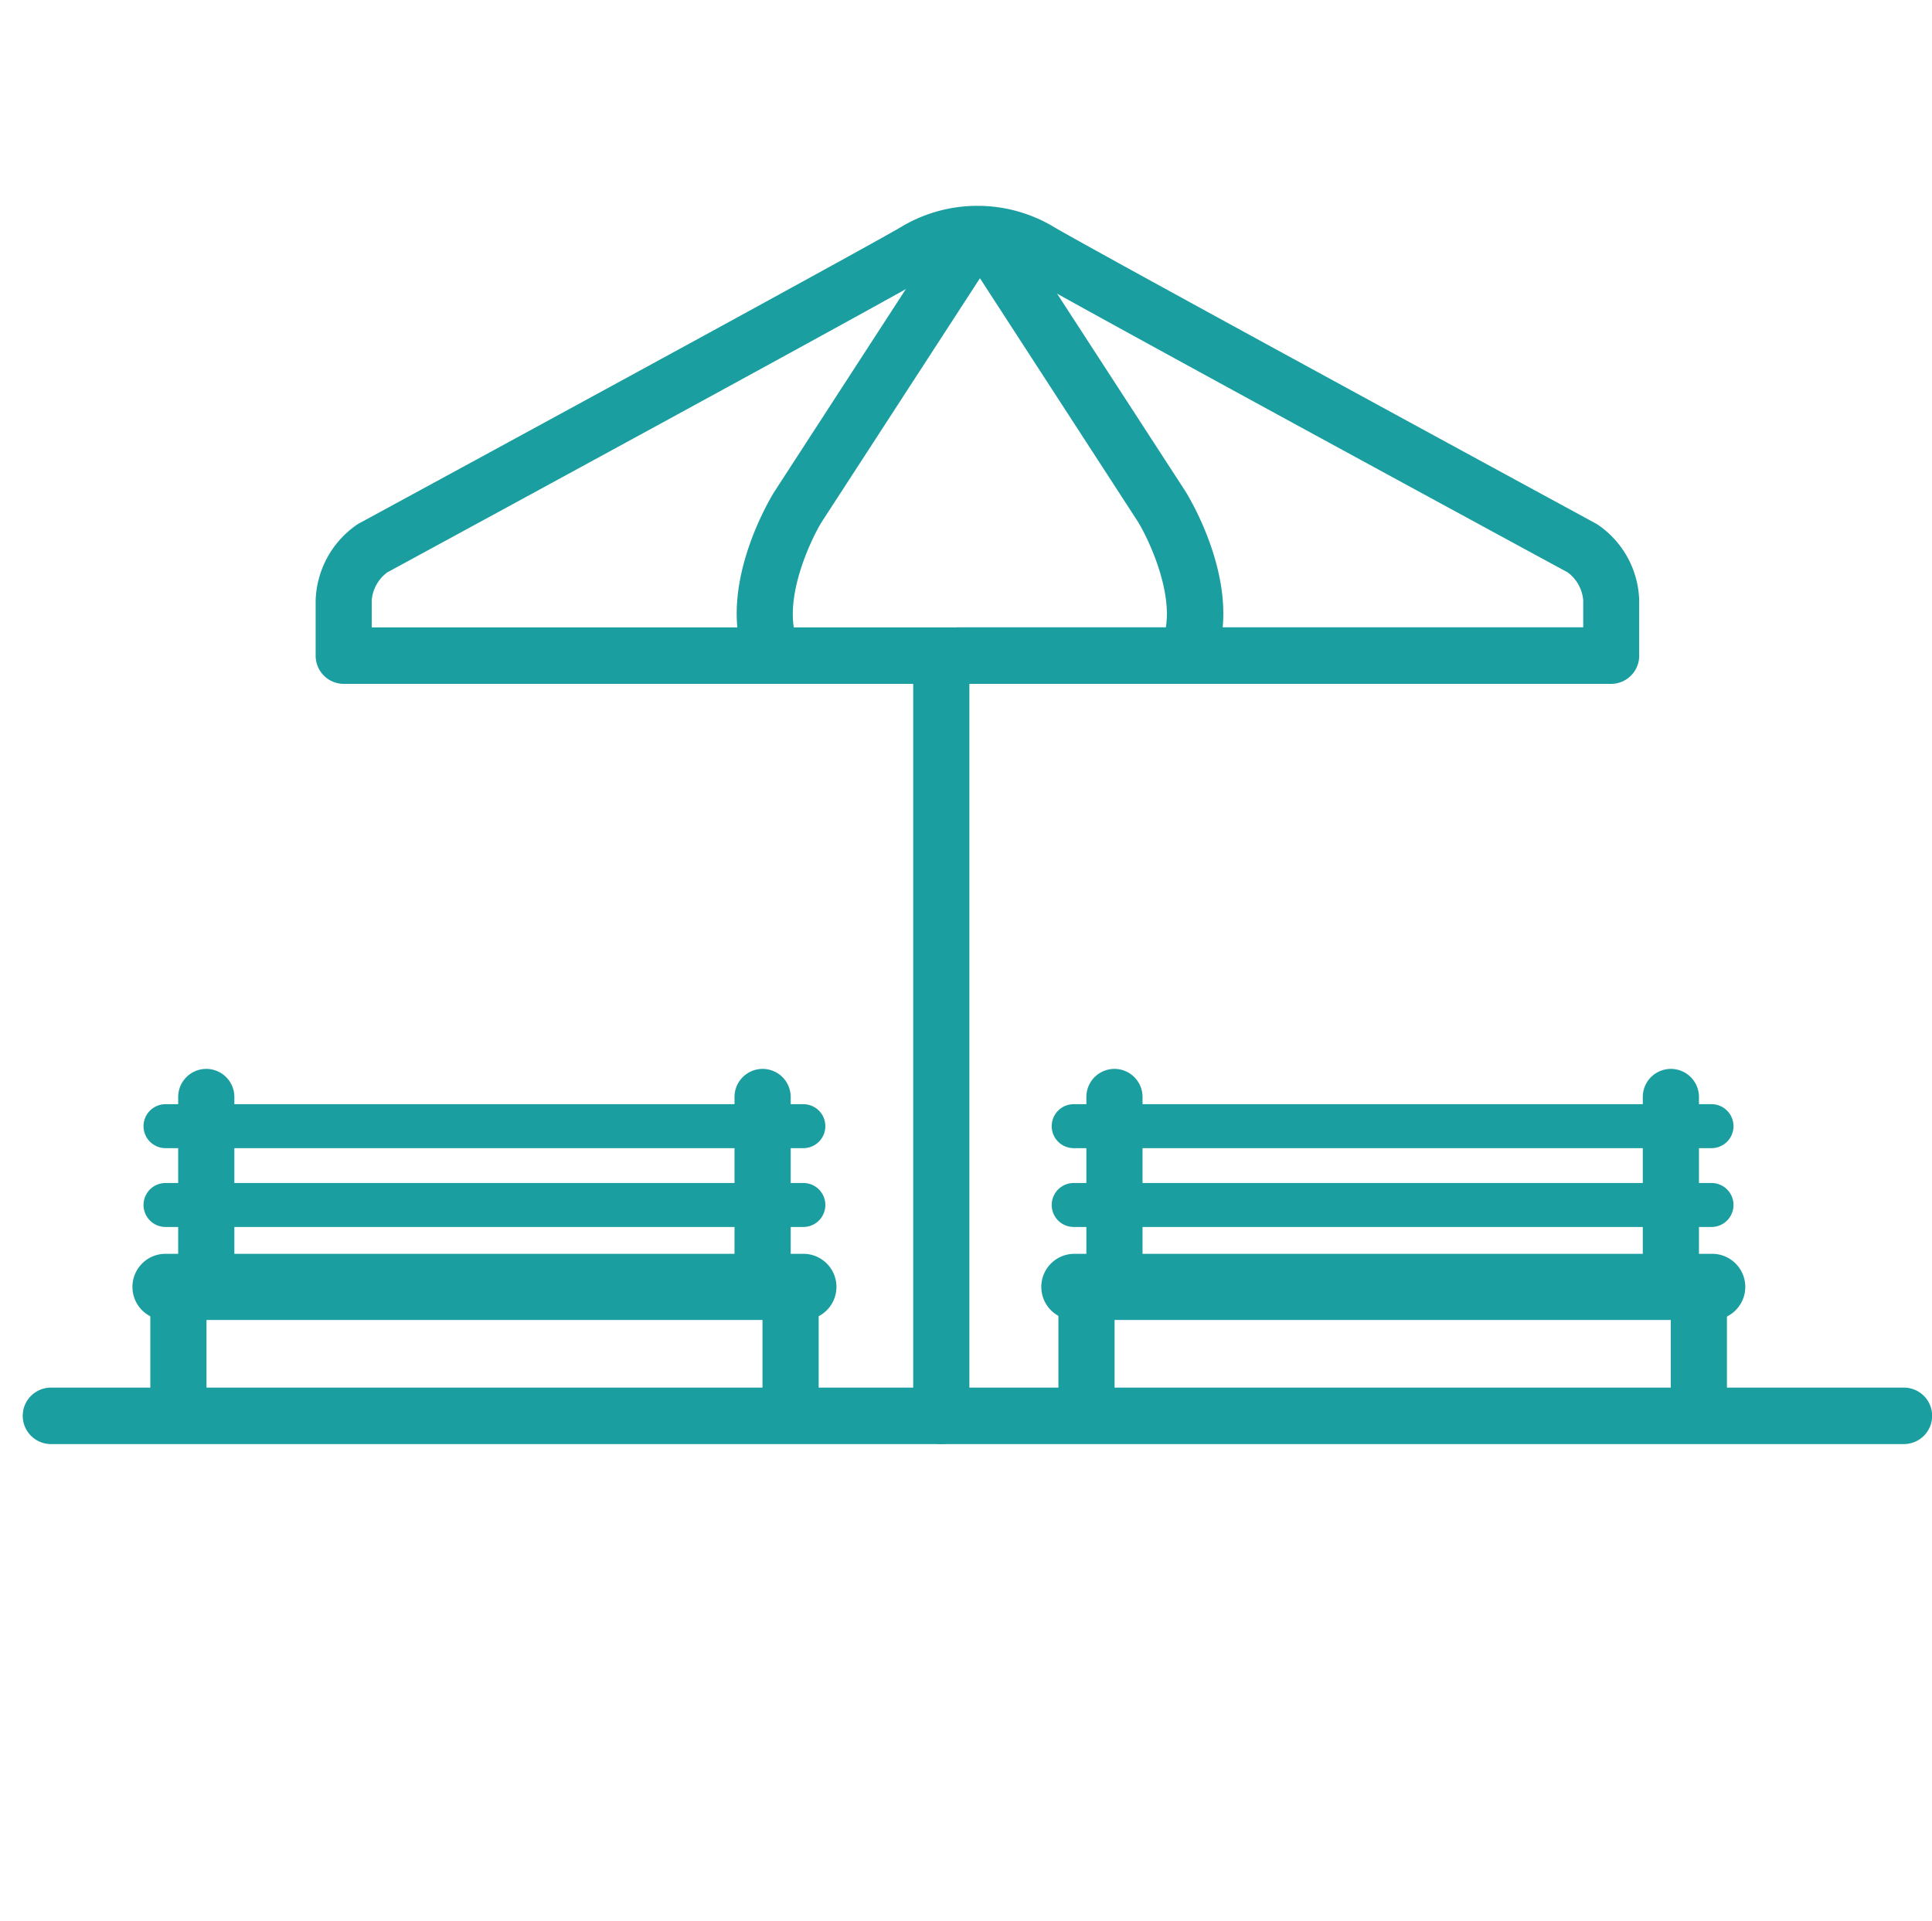 <svg xmlns="http://www.w3.org/2000/svg" width="84.464" height="84" viewBox="0 0 84.464 84">
  <g id="Group_59" data-name="Group 59" transform="translate(-733 -896)">
    <g id="Group_53" data-name="Group 53" transform="translate(-3.116)">
      <path id="Path_107" data-name="Path 107" d="M95.236,54.138H14.228a1.234,1.234,0,0,1,0-2.468H95.236a1.234,1.234,0,0,1,0,2.468Z" transform="translate(724.116 905)" fill="#1a9e9f"/>
      <path id="Path_108" data-name="Path 108" d="M53.152,54.138A1.229,1.229,0,0,1,51.924,52.9V20.036a1.228,1.228,0,1,1,2.456,0V52.9A1.229,1.229,0,0,1,53.152,54.138Z" transform="translate(724.116 905)" fill="#1a9e9f"/>
      <path id="Path_109" data-name="Path 109" d="M86.825,41.2H58.94a.961.961,0,0,1,0-1.922H86.825a.961.961,0,0,1,0,1.922Z" transform="translate(724.116 905)" fill="#1a9e9f"/>
      <path id="Path_110" data-name="Path 110" d="M86.825,44.646H58.94a.961.961,0,0,1,0-1.922H86.825a.961.961,0,0,1,0,1.922Z" transform="translate(724.116 905)" fill="#1a9e9f"/>
      <path id="Path_111" data-name="Path 111" d="M59.5,53.344a1.229,1.229,0,0,1-1.228-1.234V48.3a1.228,1.228,0,1,1,2.456,0V52.11A1.229,1.229,0,0,1,59.5,53.344Z" transform="translate(724.116 905)" fill="#1a9e9f"/>
      <path id="Path_112" data-name="Path 112" d="M86.271,53.344a1.229,1.229,0,0,1-1.228-1.234V48.3a1.228,1.228,0,1,1,2.456,0V52.11A1.229,1.229,0,0,1,86.271,53.344Z" transform="translate(724.116 905)" fill="#1a9e9f"/>
      <path id="Path_113" data-name="Path 113" d="M60.722,47.463a1.229,1.229,0,0,1-1.228-1.234V38.963a1.228,1.228,0,1,1,2.456,0v7.266A1.229,1.229,0,0,1,60.722,47.463Z" transform="translate(724.116 905)" fill="#1a9e9f"/>
      <path id="Path_114" data-name="Path 114" d="M85.048,47.463a1.229,1.229,0,0,1-1.228-1.234V38.963a1.228,1.228,0,1,1,2.456,0v7.266A1.229,1.229,0,0,1,85.048,47.463Z" transform="translate(724.116 905)" fill="#1a9e9f"/>
      <path id="Path_115" data-name="Path 115" d="M47.122,41.2H19.236a.961.961,0,0,1,0-1.922H47.122a.961.961,0,0,1,0,1.922Z" transform="translate(724.116 905)" fill="#1a9e9f"/>
      <path id="Path_116" data-name="Path 116" d="M47.122,44.646H19.236a.961.961,0,0,1,0-1.922H47.122a.961.961,0,0,1,0,1.922Z" transform="translate(724.116 905)" fill="#1a9e9f"/>
      <path id="Path_117" data-name="Path 117" d="M19.8,53.344a1.229,1.229,0,0,1-1.228-1.234V48.3a1.228,1.228,0,1,1,2.456,0V52.11A1.229,1.229,0,0,1,19.8,53.344Z" transform="translate(724.116 905)" fill="#1a9e9f"/>
      <path id="Path_118" data-name="Path 118" d="M46.563,53.344a1.229,1.229,0,0,1-1.228-1.234V48.3a1.228,1.228,0,1,1,2.456,0V52.11A1.229,1.229,0,0,1,46.563,53.344Z" transform="translate(724.116 905)" fill="#1a9e9f"/>
      <path id="Path_119" data-name="Path 119" d="M21.018,47.463a1.229,1.229,0,0,1-1.228-1.234V38.963a1.228,1.228,0,1,1,2.456,0v7.266A1.229,1.229,0,0,1,21.018,47.463Z" transform="translate(724.116 905)" fill="#1a9e9f"/>
      <path id="Path_120" data-name="Path 120" d="M45.34,47.463a1.229,1.229,0,0,1-1.228-1.234V38.963a1.228,1.228,0,1,1,2.456,0v7.266A1.229,1.229,0,0,1,45.34,47.463Z" transform="translate(724.116 905)" fill="#1a9e9f"/>
      <path id="Path_121" data-name="Path 121" d="M82.441,20.9H27.023A1.229,1.229,0,0,1,25.8,19.662V17.244a4.178,4.178,0,0,1,1.8-3.3.868.868,0,0,1,.091-.056C35.469,9.664,50.464,1.5,51.5.861a6.5,6.5,0,0,1,6.468,0C59,1.5,73.99,9.664,81.772,13.892a.867.867,0,0,1,.091.056,4.143,4.143,0,0,1,1.8,3.3v2.417A1.229,1.229,0,0,1,82.436,20.9ZM53.816,18.428h27.4V17.244a1.7,1.7,0,0,0-.679-1.219C78.887,15.136,58,3.789,56.67,2.964a4.093,4.093,0,0,0-3.881,0c-1.329.824-22.248,12.186-23.864,13.066a1.693,1.693,0,0,0-.674,1.219v1.183H53.816Z" transform="translate(724.116 905)" fill="#1a9e9f"/>
      <path id="Path_122" data-name="Path 122" d="M45.637,20.44a1.228,1.228,0,0,1-1.173-.86c-.977-3.095,1.132-6.665,1.379-7.064L53.454.785a1.225,1.225,0,0,1,1.7-.359,1.237,1.237,0,0,1,.357,1.709l-7.6,11.706c-.478.789-1.651,3.282-1.112,5a1.23,1.23,0,0,1-.8,1.547,1.2,1.2,0,0,1-.372.061Z" transform="translate(724.116 905)" fill="#1a9e9f"/>
      <path id="Path_123" data-name="Path 123" d="M64.049,20.44a1.219,1.219,0,0,1-.373-.061,1.236,1.236,0,0,1-.8-1.547c.538-1.714-.629-4.207-1.128-5.021L54.173,2.135A1.237,1.237,0,0,1,54.531.426a1.225,1.225,0,0,1,1.7.359l7.6,11.706c.262.425,2.371,3.995,1.394,7.089A1.228,1.228,0,0,1,64.049,20.44Z" transform="translate(724.116 905)" fill="#1a9e9f"/>
      <path id="Path_124" data-name="Path 124" d="M47.122,48.712H19.236a1.446,1.446,0,0,1,0-2.892H47.122a1.446,1.446,0,0,1,0,2.892Z" transform="translate(724.116 905)" fill="#1a9e9f"/>
      <path id="Path_125" data-name="Path 125" d="M86.855,48.712H58.97a1.446,1.446,0,0,1,0-2.892H86.855a1.446,1.446,0,0,1,0,2.892Z" transform="translate(724.116 905)" fill="#1a9e9f"/>
    </g>
    <rect id="Rectangle_50" data-name="Rectangle 50" width="84" height="84" transform="translate(733 896)" fill="none"/>
  </g>
</svg>
